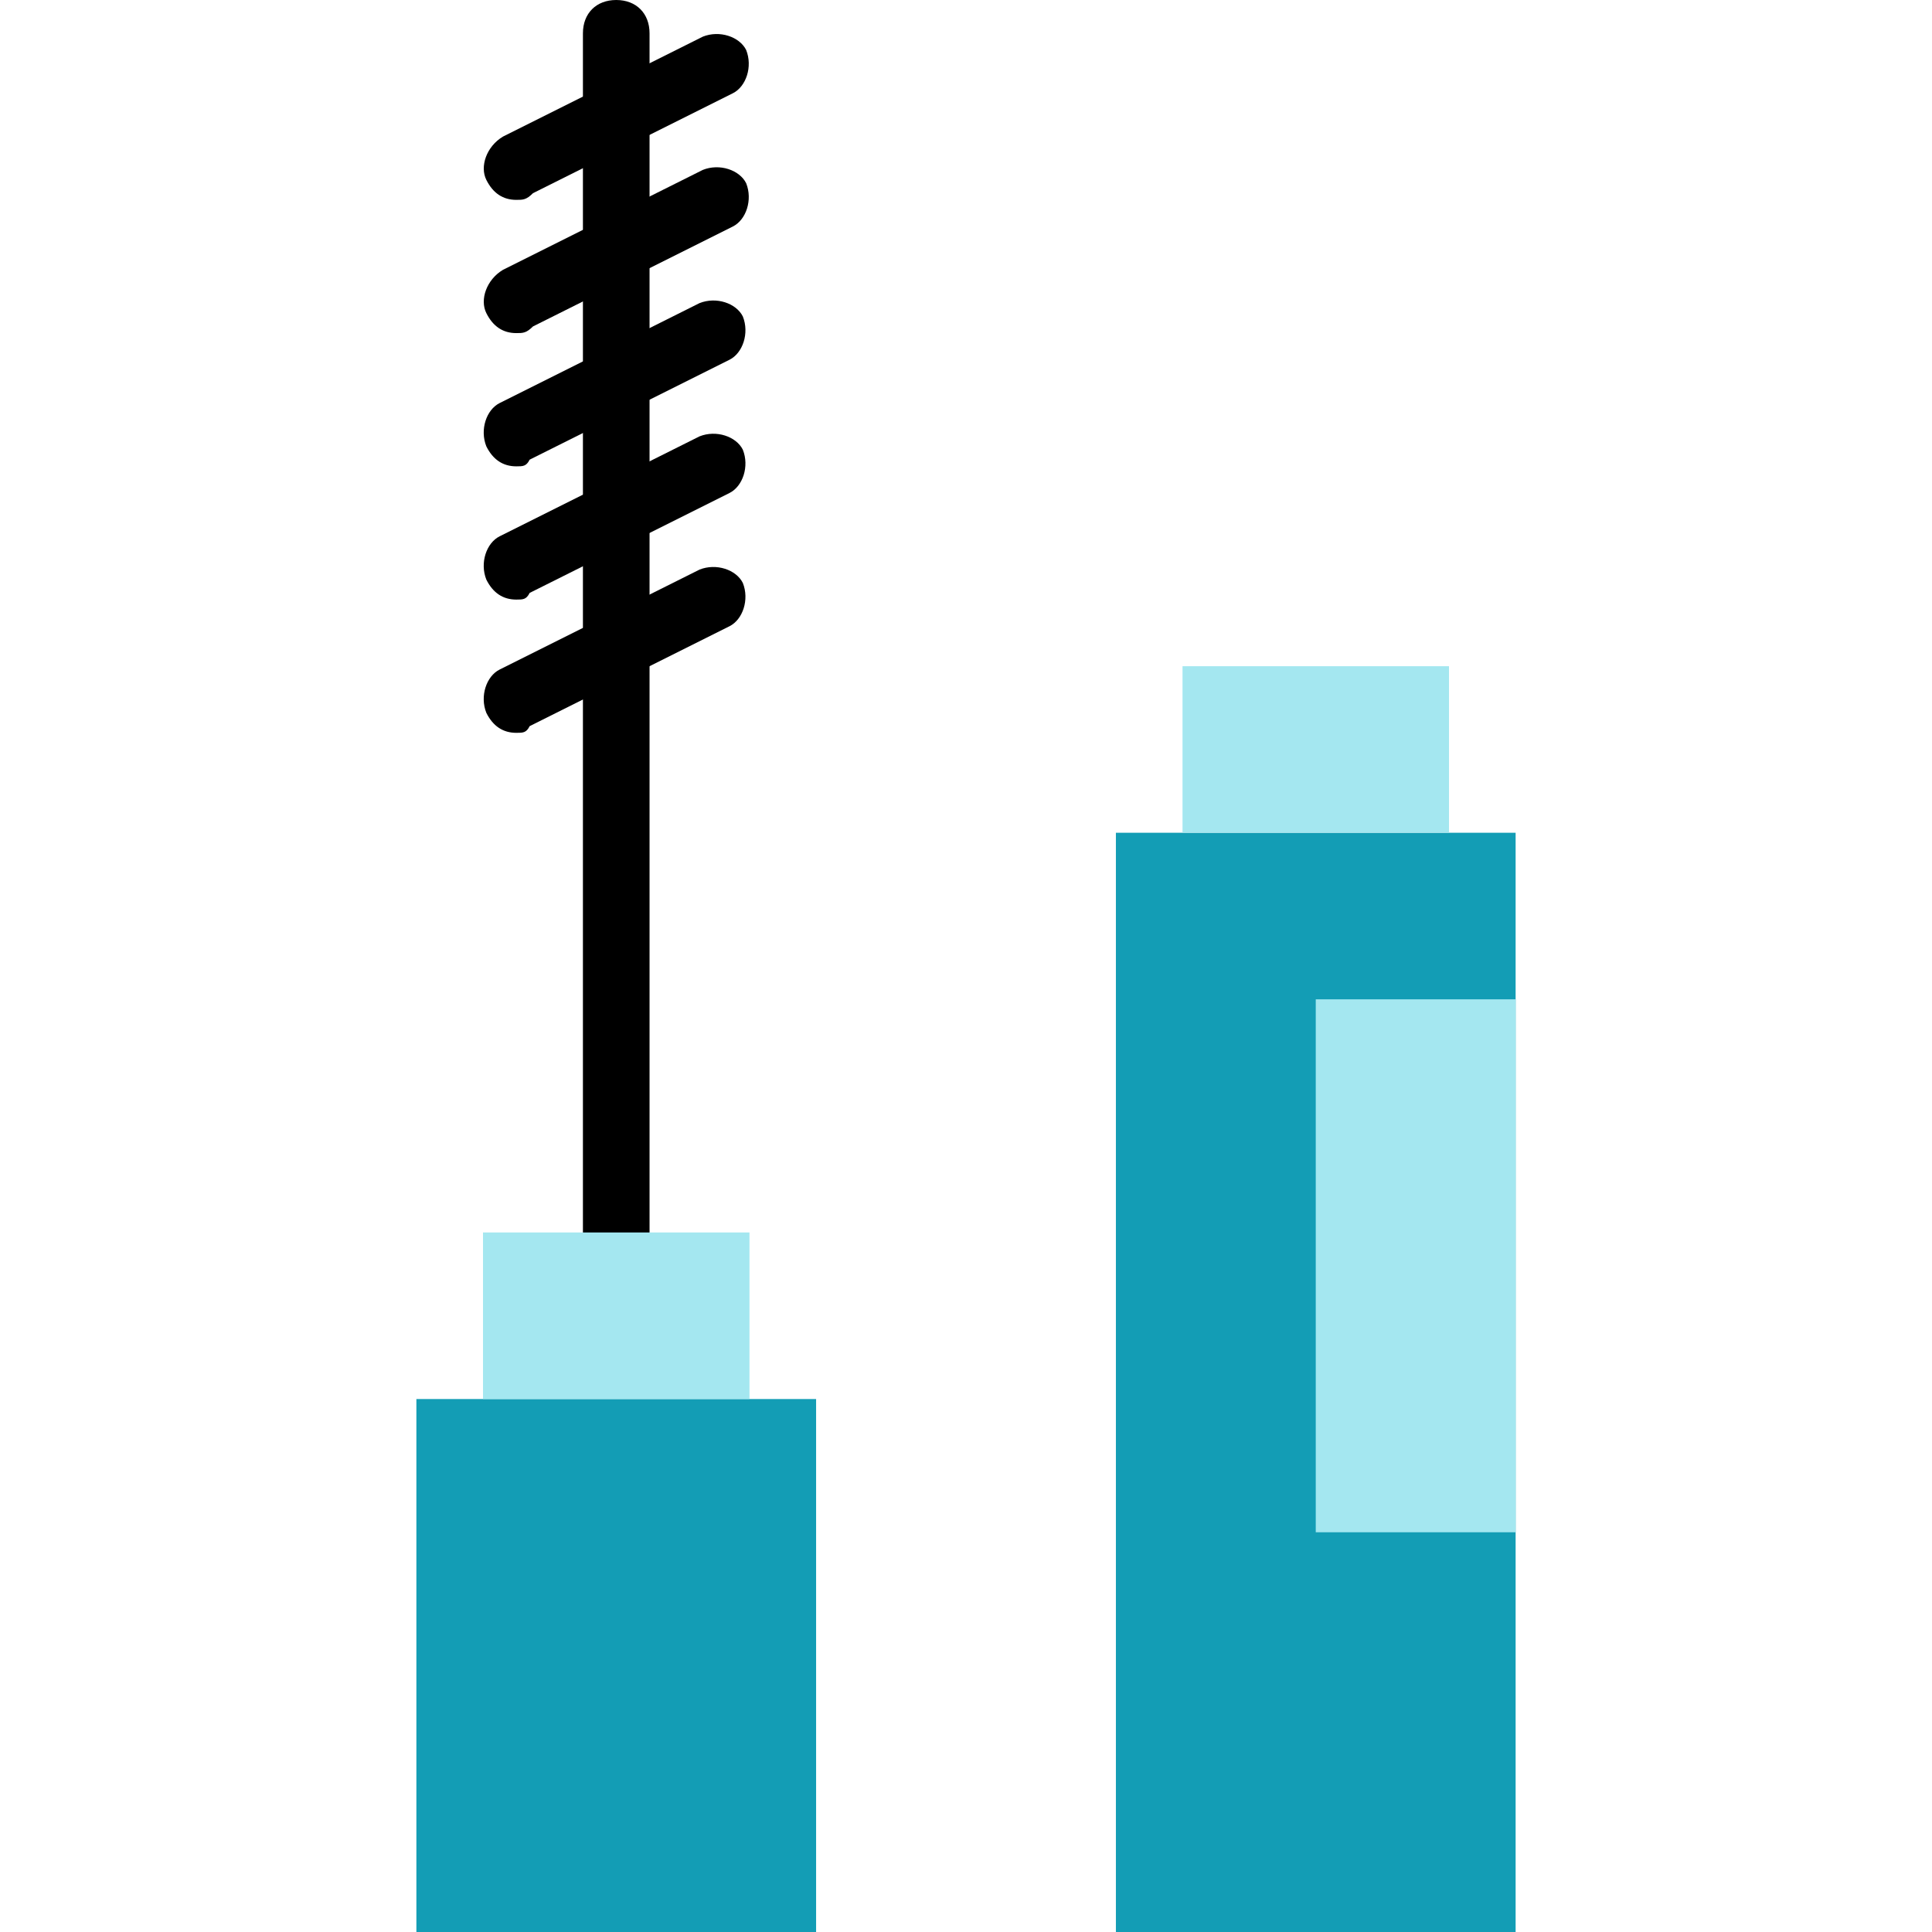 <?xml version="1.0" encoding="iso-8859-1"?>
<!-- Generator: Adobe Illustrator 19.0.0, SVG Export Plug-In . SVG Version: 6.00 Build 0)  -->
<svg version="1.1" id="Layer_1" xmlns="http://www.w3.org/2000/svg" xmlns:xlink="http://www.w3.org/1999/xlink" x="0px" y="0px"
	 viewBox="0 0 512 512" style="enable-background:new 0 0 512 512;" xml:space="preserve">
<g transform="translate(0 1)">
	<path d="M163.31,334.448c-5.297,0-8.828-3.531-8.828-8.828V7.828c0-5.297,3.531-8.828,8.828-8.828c5.297,0,8.828,3.531,8.828,8.828
		v317.793C172.138,330.917,168.607,334.448,163.31,334.448z"/>
	<path d="M136.828,51.966c-3.531,0-6.179-1.766-7.945-5.297c-1.766-3.531,0-8.828,4.414-11.476L186.262,8.71
		c4.414-1.766,9.71,0,11.476,3.531c1.766,4.414,0,9.71-3.531,11.476L141.241,50.2C139.476,51.966,138.593,51.966,136.828,51.966z"/>
	<path d="M136.828,87.276c-3.531,0-6.179-1.766-7.945-5.297c-1.766-3.531,0-8.828,4.414-11.476l52.966-26.483
		c4.414-1.766,9.71,0,11.476,3.531c1.766,4.414,0,9.71-3.531,11.476L141.241,85.51C139.476,87.276,138.593,87.276,136.828,87.276z"
		/>
	<path d="M136.828,122.586c-3.531,0-6.179-1.766-7.945-5.297c-1.766-4.414,0-9.71,3.531-11.476l52.966-26.483
		c4.414-1.766,9.71,0,11.476,3.531c1.766,4.414,0,9.71-3.531,11.476l-52.966,26.483
		C139.476,122.586,138.593,122.586,136.828,122.586z"/>
	<path d="M136.828,157.897c-3.531,0-6.179-1.766-7.945-5.297c-1.766-4.414,0-9.71,3.531-11.476l52.966-26.483
		c4.414-1.766,9.71,0,11.476,3.531c1.766,4.414,0,9.71-3.531,11.476l-52.966,26.483
		C139.476,157.897,138.593,157.897,136.828,157.897z"/>
	<path d="M136.828,193.207c-3.531,0-6.179-1.766-7.945-5.297c-1.766-4.414,0-9.71,3.531-11.476l52.966-26.483
		c4.414-1.766,9.71,0,11.476,3.531c1.766,4.414,0,9.71-3.531,11.476l-52.966,26.483
		C139.476,193.207,138.593,193.207,136.828,193.207z"/>
	<path style="fill:#139DB5;" d="M110.345,511h105.931V369.759H110.345V511z"/>
	<path style="fill:#A4E7F0;" d="M128,369.759h70.621v-44.138H128V369.759z"/>
	<path style="fill:#139DB5;" d="M295.724,511h105.931V219.69H295.724V511z"/>
	<g>
		<path style="fill:#A4E7F0;" d="M313.379,219.69H384v-44.138h-70.621V219.69z"/>
		<path style="fill:#A4E7F0;" d="M348.69,405.069h52.966V263.828H348.69V405.069z"/>
	</g>
</g>
<g>
</g>
<g>
</g>
<g>
</g>
<g>
</g>
<g>
</g>
<g>
</g>
<g>
</g>
<g>
</g>
<g>
</g>
<g>
</g>
<g>
</g>
<g>
</g>
<g>
</g>
<g>
</g>
<g>
</g>
</svg>

